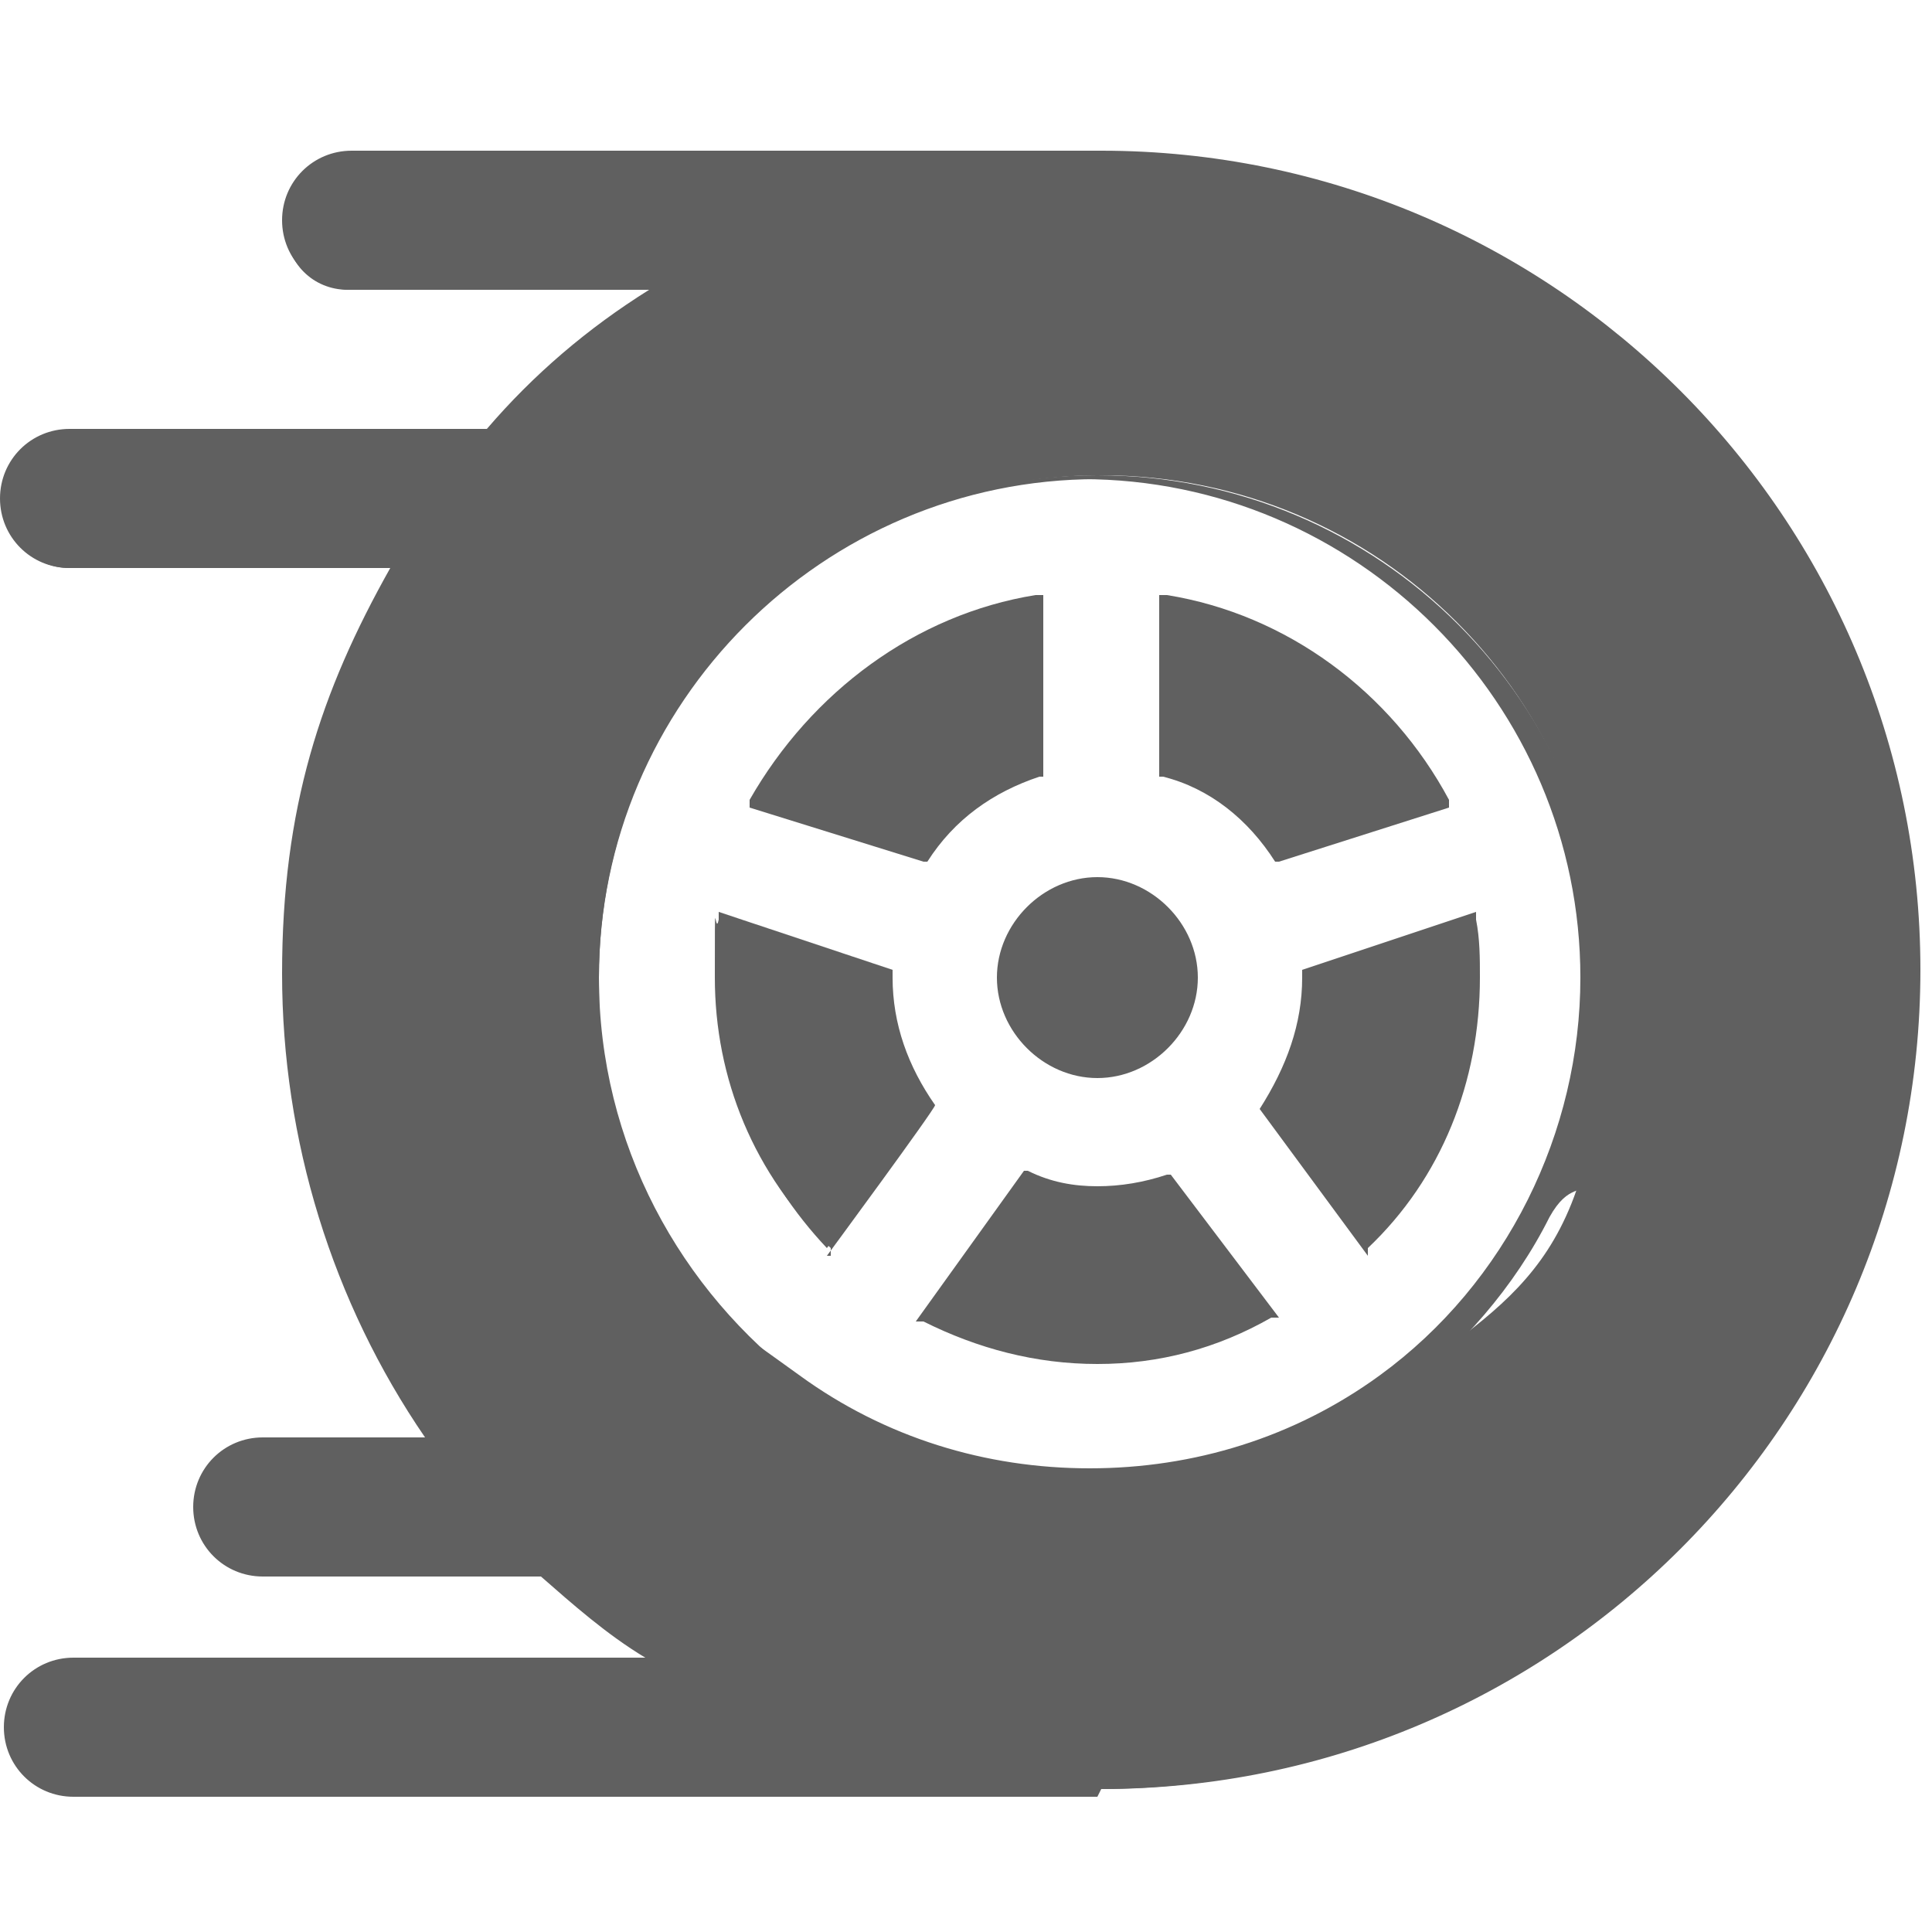 <?xml version="1.0" encoding="UTF-8"?>
<svg id="Layer_1" xmlns="http://www.w3.org/2000/svg" version="1.1" viewBox="0 0 50 50">
  <!-- Generator: Adobe Illustrator 30.0.0, SVG Export Plug-In . SVG Version: 2.1.1 Build 123)  -->
  <defs>
    <style>
      .st0 {
        fill: #606060;
      }
    </style>
  </defs>
  <g>
    <circle class="st0" cx="28.4" cy="25.3" r="2.4"/>
    <path class="st0" d="M28.4,27.9c-1.4,0-2.6-1.2-2.6-2.6s1.2-2.6,2.6-2.6,2.6,1.2,2.6,2.6-1.2,2.6-2.6,2.6ZM28.4,23.1c-1.2,0-2.2,1-2.2,2.2s1,2.2,2.2,2.2,2.2-1,2.2-2.2-1-2.2-2.2-2.2Z"/>
  </g>
  <g>
    <path class="st0" d="M33,22.1l4.1-1.3c-1.4-2.7-4-4.7-7.1-5.2v4.3c1.2.4,2.3,1.2,3,2.2Z"/>
    <path class="st0" d="M33,22.3h0c-.7-1.1-1.7-1.9-2.9-2.2h-.1v-4.7h.2c3.1.5,5.8,2.5,7.3,5.3v.2c0,0-4.4,1.4-4.4,1.4ZM30.2,19.8c1.2.4,2.2,1.1,2.9,2.1l3.8-1.2c-1.4-2.5-3.9-4.3-6.7-4.9v4Z"/>
  </g>
  <g>
    <path class="st0" d="M34,25.3c0,1.3-.4,2.5-1.2,3.4l2.6,3.5c1.8-1.8,2.8-4.2,2.8-6.9s0-1-.1-1.5l-4.1,1.3s0,0,0,.1Z"/>
    <path class="st0" d="M35.4,32.5l-2.8-3.8h0c.7-1.1,1.1-2.2,1.1-3.4s0,0,0,0v-.2s4.5-1.5,4.5-1.5v.2c.1.5.1,1,.1,1.5,0,2.7-1,5.2-2.9,7v.2ZM33.1,28.7l2.3,3.2c1.7-1.8,2.6-4.2,2.6-6.6s0-.8,0-1.2l-3.8,1.2s0,0,0,0c0,1.2-.4,2.4-1.1,3.4Z"/>
  </g>
  <g>
    <path class="st0" d="M28.4,4.3H9c-.9,0-1.6.7-1.6,1.6s.7,1.6,1.6,1.6h8.3c-1.8,1.1-3.3,2.4-4.7,4H1.8c-.9,0-1.6.7-1.6,1.6s.7,1.6,1.6,1.6h8.5c-1.8,3.1-2.9,6.8-2.9,10.6s1.4,8.7,3.9,12.1h-4.5c-.9,0-1.6.7-1.6,1.6s.7,1.6,1.6,1.6h7.3c1,.9,2.1,1.8,3.2,2.5H1.9c-.9,0-1.6.7-1.6,1.6s.7,1.6,1.6,1.6h26.5c11.6,0,21-9.4,21-21S40,4.3,28.4,4.3ZM36.2,35.8s0,0,0,0c0,0,0,0-.1,0-2.1,1.5-4.7,2.4-7.6,2.4s-5.4-.9-7.6-2.4c0,0,0,0-.1,0,0,0,0,0,0,0-3.2-2.4-5.3-6.2-5.3-10.5,0-7.2,5.8-13,13-13s13,5.8,13,13-2.1,8.1-5.3,10.5Z"/>
    <path class="st0" d="M28.4,46.5H1.9c-1,0-1.8-.8-1.8-1.8s.8-1.8,1.8-1.8h14.8c-1-.6-1.9-1.4-2.7-2.1h-7.2c-1,0-1.8-.8-1.8-1.8s.8-1.8,1.8-1.8h4.2c-2.4-3.5-3.7-7.7-3.7-12s1-7.3,2.8-10.5H1.8c-1,0-1.8-.8-1.8-1.8s.8-1.8,1.8-1.8h10.8c1.2-1.4,2.6-2.6,4.2-3.6h-7.7c-1,0-1.8-.8-1.8-1.8s.8-1.8,1.8-1.8h19.4c11.7,0,21.2,9.5,21.2,21.2s-9.5,21.2-21.2,21.2ZM1.9,43.3c-.8,0-1.4.6-1.4,1.4s.6,1.4,1.4,1.4h26.5c11.5,0,20.8-9.3,20.8-20.8S39.9,4.5,28.4,4.5H9c-.8,0-1.4.6-1.4,1.4s.6,1.4,1.4,1.4h8.9l-.5.3c-1.7,1.1-3.3,2.4-4.6,4h0c0,0-10.9,0-10.9,0-.8,0-1.4.6-1.4,1.4s.6,1.4,1.4,1.4h8.9l-.2.3c-1.9,3.2-2.9,6.8-2.9,10.6s1.3,8.5,3.8,12l.2.3h-4.9c-.8,0-1.4.6-1.4,1.4s.6,1.4,1.4,1.4h7.4c1,1,2.1,1.8,3.2,2.5l.5.3H1.9ZM28.4,38.5c-2.8,0-5.4-.8-7.7-2.4,0,0,0,0-.1,0,0,0,0,0,0,0h0c-1.6-1.2-3-2.8-3.9-4.6-1-1.9-1.5-3.9-1.5-6,0-7.3,5.9-13.2,13.2-13.2s13.2,5.9,13.2,13.2-.5,4.2-1.5,6c-.9,1.8-2.3,3.4-3.9,4.6h0s0,0,0,0c0,0,0,0-.1,0-2.2,1.6-4.9,2.4-7.7,2.4ZM28.4,12.4c-7.1,0-12.9,5.8-12.9,12.9s1.9,7.9,5.2,10.3h0s0,0,0,0c0,0,0,0,0,0h0c2.2,1.6,4.8,2.4,7.5,2.4s5.3-.8,7.5-2.4h0s0,0,0,0c0,0,0,0,0,0h0c3.3-2.4,5.2-6.3,5.2-10.3,0-7.1-5.8-12.9-12.9-12.9Z"/>
  </g>
  <g>
    <path class="st0" d="M26.8,19.9v-4.3c-3.1.5-5.7,2.5-7.1,5.2l4.1,1.3c.7-1,1.8-1.8,3-2.2Z"/>
    <path class="st0" d="M23.9,22.3l-4.5-1.4v-.2c1.6-2.8,4.3-4.8,7.4-5.3h.2s0,4.7,0,4.7h-.1c-1.2.4-2.2,1.1-2.9,2.2h0ZM19.9,20.7l3.8,1.2c.7-1,1.7-1.7,2.9-2.1v-4c-2.8.5-5.3,2.3-6.7,4.9Z"/>
  </g>
  <g>
    <path class="st0" d="M28.4,30.9c-.7,0-1.3-.1-1.9-.3l-2.6,3.5c1.3.7,2.8,1,4.4,1s3.1-.4,4.4-1l-2.6-3.5c-.6.2-1.2.3-1.9.3Z"/>
    <path class="st0" d="M28.4,35.3c-1.6,0-3.1-.4-4.5-1.1h-.2c0,0,2.8-3.9,2.8-3.9h.1c.6.3,1.2.4,1.8.4s1.2-.1,1.8-.3h.1s2.8,3.7,2.8,3.7h-.2c-1.4.8-2.9,1.2-4.5,1.2ZM24.3,34c1.3.6,2.7.9,4.1.9s2.8-.3,4.1-.9l-2.4-3.2c-.6.2-1.2.3-1.8.3s-1.2,0-1.8-.3l-2.4,3.2Z"/>
  </g>
  <g>
    <path class="st0" d="M22.8,25.2l-4.1-1.3c0,.5-.1,1-.1,1.5,0,2.7,1.1,5.1,2.8,6.9l2.6-3.5c-.7-.9-1.2-2.1-1.2-3.4s0,0,0-.1Z"/>
    <path class="st0" d="M21.5,32.5v-.2c-2-1.9-3-4.4-3-7s0-1,.1-1.5v-.2s4.5,1.5,4.5,1.5v.2s0,0,0,0c0,1.2.4,2.3,1.1,3.3h0c0,.1-2.8,3.9-2.8,3.9ZM18.8,24c0,.4,0,.8,0,1.2,0,2.5.9,4.8,2.6,6.6l2.3-3.2c-.7-1-1.1-2.2-1.1-3.4s0,0,0,0l-3.8-1.2Z"/>
  </g>
</svg>